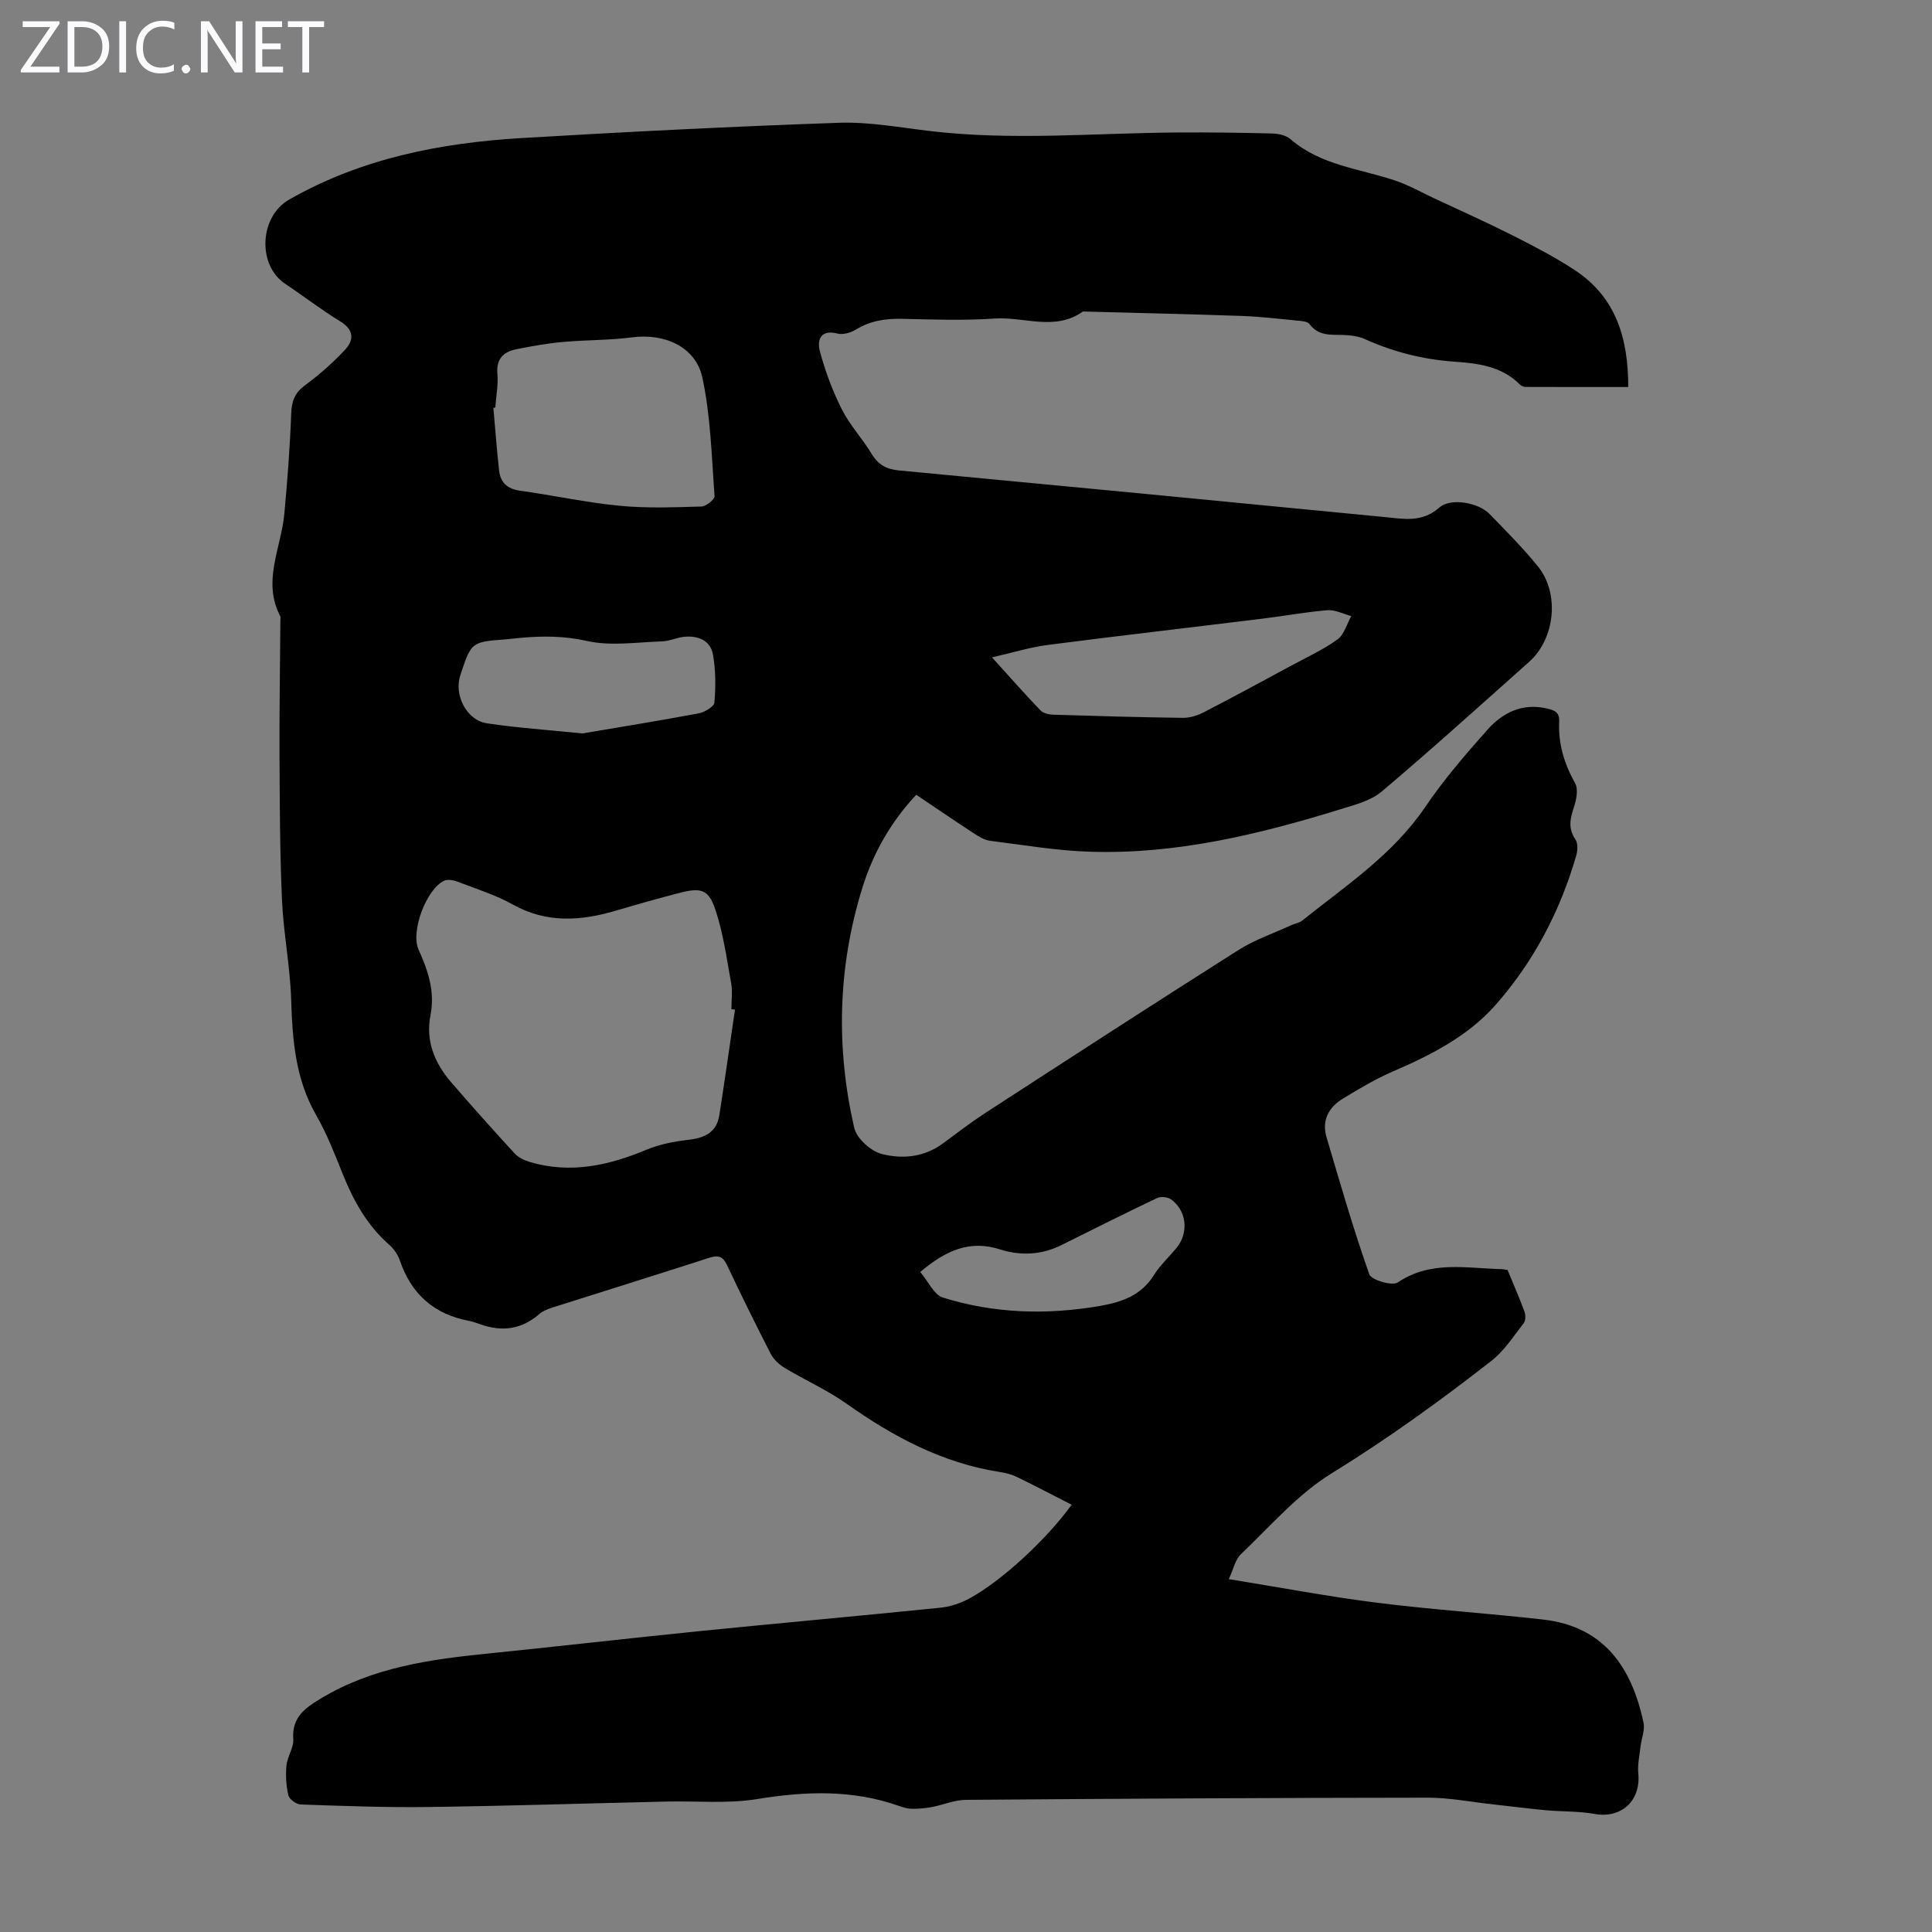 <svg enable-background="new 0 0 400 400" viewBox="0 0 400 400" xmlns="http://www.w3.org/2000/svg"><rect x="0" y="0" width="400" height="400" fill="#808080" stroke="none"/><g fill="#fbfafc"><path d="m12.4 4.8-6.1 9h6v1.2h-8v-.5l6.1-8.9h-5.7v-1.2h7.6v.4z"/><path d="m14 15v-10.6h3c1.6 0 2.9.5 4 1.4s1.6 2.2 1.6 3.8-.5 3-1.6 3.9-2.4 1.5-4 1.5zm1.4-9.4v8.2h1.6c1.3 0 2.4-.4 3.1-1.1s1.1-1.8 1.1-3.1-.4-2.3-1.2-3-1.8-1-3.1-1z"/><path d="m26.1 4.4v10.6h-1.4v-10.6z"/><path d="m36.1 14.6c-.8.4-1.8.6-2.9.6-1.5 0-2.7-.5-3.6-1.4s-1.4-2.2-1.4-3.8c0-1.7.5-3.1 1.5-4.1s2.3-1.6 3.9-1.6c1 0 1.8.1 2.5.4v1.4c-.8-.4-1.6-.6-2.5-.6-1.2 0-2.1.4-2.9 1.2s-1.1 1.8-1.1 3.2c0 1.3.3 2.3 1 3s1.6 1.1 2.7 1.1c1 0 2-.2 2.7-.7v1.3z"/><path d="m37.6 14.3c0-.2.1-.5.3-.6s.4-.3.6-.3c.3 0 .5.1.6.3s.3.4.3.6-.1.4-.3.6-.4.3-.6.3c-.3 0-.5-.1-.6-.3s-.3-.4-.3-.6z"/><path d="m50.2 15h-1.6l-5.3-8.2c-.2-.2-.3-.5-.4-.7 0 .2.1.7.1 1.5v7.4h-1.4v-10.6h1.7l5.2 8.1c.2.4.4.6.4.7 0-.3-.1-.8-.1-1.5v-7.3h1.4z"/><path d="m58.6 15h-5.7v-10.6h5.5v1.2h-4.1v3.4h3.8v1.2h-3.8v3.6h4.3z"/><path d="m67.1 5.6h-3.1v9.4h-1.4v-9.4h-3v-1.2h7.5z"/></g><path d="m221.87 311.54c-3.82-1.96-7.53-3.9-11.29-5.73-1.09-.53-2.32-.86-3.53-1.04-11.9-1.84-22.12-7.31-31.81-14.17-3.99-2.82-8.54-4.84-12.75-7.37-1.16-.7-2.31-1.76-2.92-2.94-3.12-6.06-6.13-12.18-9.04-18.35-.85-1.79-1.76-2.15-3.64-1.54-10.85 3.51-21.73 6.88-32.6 10.34-.93.3-1.93.7-2.65 1.33-3.67 3.21-7.74 3.69-12.21 2.11-.74-.26-1.48-.54-2.24-.69-7.24-1.34-11.99-5.48-14.38-12.46-.42-1.22-1.24-2.45-2.21-3.3-4.58-4.02-7.42-9.11-9.65-14.68-1.66-4.15-3.3-8.36-5.51-12.21-4.3-7.49-4.9-15.58-5.16-23.94-.22-6.89-1.6-13.73-1.9-20.62-.44-9.92-.46-19.86-.51-29.8-.04-9.4.11-18.8.18-28.21 0-.22.08-.49-.02-.67-3.81-7.25.2-14.16.84-21.23.63-6.9 1.17-13.81 1.42-20.73.09-2.58.72-4.3 2.86-5.87 2.95-2.17 5.73-4.63 8.24-7.3 1.93-2.05 1.94-4.18-.97-5.95-3.91-2.38-7.55-5.21-11.36-7.75-5.86-3.91-5.33-13.94.79-17.44 14.95-8.54 31.32-11.75 48.2-12.75 21.87-1.3 43.76-2.4 65.66-3.16 6.2-.21 12.46.95 18.67 1.69 17.09 2.05 34.2.44 51.3.32 6.58-.05 13.17.04 19.74.21 1.28.03 2.86.38 3.78 1.18 6.23 5.41 14.26 6.08 21.62 8.55 2.81.94 5.44 2.44 8.15 3.71 5.33 2.49 10.71 4.89 15.96 7.54 4.48 2.26 8.97 4.57 13.15 7.33 8.5 5.6 11.04 14.11 11.03 24.18-7.26 0-14.27.01-21.29-.02-.4 0-.89-.23-1.17-.52-3.78-3.81-8.72-4.37-13.64-4.72-6.44-.46-12.54-2.01-18.42-4.66-1.37-.62-3.01-.81-4.53-.86-2.56-.07-5.12.24-6.94-2.26-.4-.54-1.58-.62-2.42-.7-3.88-.38-7.76-.84-11.65-.98-10.94-.38-21.89-.62-32.84-.92-5.79 4.13-12.2 1.04-18.29 1.46-6.35.44-12.76.2-19.14.06-3.45-.08-6.61.4-9.61 2.24-1.06.65-2.65 1.1-3.79.81-3.58-.93-4.22 1.45-3.64 3.64 1.11 4.15 2.64 8.27 4.58 12.1 1.65 3.27 4.26 6.03 6.16 9.19 1.35 2.24 3.08 3.17 5.64 3.41 33.52 3.16 67.04 6.38 100.56 9.65 3.98.39 7.72 1.19 11.31-1.96 2.4-2.11 8.11-1.02 10.39 1.31 3.43 3.53 6.91 7.03 10.01 10.84 4.55 5.6 3.6 14.98-1.8 19.79-10.12 9.01-20.17 18.1-30.51 26.84-2.26 1.91-5.55 2.75-8.49 3.66-16.83 5.2-33.9 9.34-51.67 8.82-7.01-.2-13.99-1.4-20.97-2.28-1.14-.14-2.28-.85-3.29-1.51-3.93-2.57-7.8-5.21-11.96-8.01-5.26 5.6-8.93 12.08-11.15 19.24-5.09 16.37-5.51 33.04-1.7 49.69.5 2.2 3.41 4.84 5.68 5.43 4.25 1.1 8.8.7 12.67-2.16 2.96-2.2 5.9-4.44 8.99-6.45 17.35-11.25 34.7-22.51 52.17-33.58 3.42-2.17 7.36-3.5 11.07-5.21.71-.32 1.57-.43 2.15-.89 9.05-7.25 18.81-13.66 25.52-23.57 3.81-5.63 8.3-10.83 12.82-15.92 3.15-3.54 7.17-5.62 12.29-4.46 1.65.37 2.69.8 2.6 2.7-.22 4.6 1.04 8.76 3.3 12.79.7 1.24.26 3.42-.25 4.97-.77 2.34-1.26 4.37.3 6.63.55.81.49 2.34.18 3.39-3.35 11.54-8.84 22.04-16.78 31-5.7 6.43-13.37 10.32-21.24 13.71-3.56 1.54-6.94 3.57-10.27 5.59-2.94 1.78-4.44 4.49-3.41 7.98 2.81 9.51 5.56 19.06 8.86 28.41.42 1.18 4.74 2.45 5.9 1.67 6.84-4.61 14.24-2.9 21.53-2.75.33.01.66.09 1.2.18 1.15 2.8 2.41 5.67 3.49 8.6.26.71.27 1.86-.14 2.39-2.11 2.71-4.04 5.74-6.69 7.81-10.66 8.33-21.6 16.22-33.17 23.35-7 4.32-12.62 10.9-18.67 16.66-1.24 1.18-1.63 3.27-2.54 5.19 10.62 1.72 20.62 3.62 30.7 4.89 11.42 1.44 22.93 2.18 34.37 3.48 12.54 1.42 18.33 9.79 20.79 21.34.33 1.53-.42 3.27-.61 4.93-.21 1.85-.64 3.74-.47 5.56.55 5.73-3.53 9.43-9.1 8.41-3.24-.59-6.61-.45-9.91-.75-3.77-.35-7.52-.84-11.28-1.25-4.41-.48-8.83-1.36-13.25-1.36-31.9.03-63.81.2-95.71.45-2.35.02-4.69 1.06-7.06 1.5-1.36.26-2.77.37-4.15.35-.87-.01-1.77-.3-2.61-.59-9.66-3.42-19.39-3.05-29.38-1.42-6.09.99-12.45.37-18.68.51-16.44.38-32.87.91-49.31 1.13-8.83.12-17.67-.22-26.49-.52-.91-.03-2.36-1.07-2.55-1.88-.47-2-.6-4.15-.4-6.2.18-1.86 1.54-3.7 1.41-5.47-.35-4.58 2.61-6.54 5.82-8.46 10.57-6.35 22.38-8.02 34.35-9.23 14.58-1.47 29.13-3.16 43.7-4.63 16.69-1.68 33.39-3.17 50.08-4.87 2.05-.21 4.17-.91 5.98-1.89 6.67-3.59 16.07-12.27 21.22-19.43zm-69.7-102.5c-.25-.03-.49-.06-.74-.1 0-1.79.26-3.63-.05-5.36-.93-5.13-1.63-10.37-3.28-15.28-1.4-4.18-3-4.56-7.28-3.47-4.43 1.14-8.84 2.39-13.23 3.69-7.29 2.16-14.37 2.68-21.4-1.24-3.58-2-7.59-3.25-11.44-4.73-.85-.33-2.04-.55-2.79-.2-3.68 1.69-7 10.52-5.3 14.26 1.97 4.34 3.43 8.68 2.47 13.55-1.05 5.36.85 9.93 4.27 13.9 4.31 5 8.7 9.91 13.17 14.77.77.84 2 1.41 3.13 1.75 8.38 2.48 16.3.74 24.14-2.54 2.71-1.13 5.73-1.72 8.67-2.05 3.38-.38 5.86-1.52 6.42-5.12 1.14-7.28 2.17-14.56 3.24-21.83zm-49.63-124.65c-.13.01-.26.03-.39.04.38 4.33.7 8.66 1.18 12.98.28 2.49 1.69 3.82 4.35 4.19 6.86.94 13.66 2.45 20.55 3.11 5.63.55 11.34.32 17.01.16.96-.03 2.75-1.48 2.7-2.17-.61-8.21-.8-16.55-2.53-24.54-1.39-6.42-7.88-9.18-14.51-8.32-4.75.62-9.59.53-14.37.96-3.21.29-6.4.86-9.56 1.49-2.65.53-4.26 1.91-3.99 5.07.2 2.32-.27 4.68-.44 7.03zm102.84 51.71c3.87 4.27 6.88 7.7 10.04 10.98.59.61 1.77.87 2.69.89 8.93.28 17.85.54 26.78.65 1.47.02 3.08-.49 4.4-1.18 6.05-3.12 12.03-6.38 18.02-9.61 3.24-1.75 6.63-3.3 9.6-5.44 1.39-1.01 1.93-3.19 2.86-4.84-1.64-.43-3.31-1.33-4.9-1.21-4.44.35-8.85 1.18-13.28 1.72-14.94 1.84-29.9 3.56-44.83 5.49-3.55.47-7.02 1.56-11.38 2.55zm-84.79 15.75c7.59-1.29 15.83-2.61 24.03-4.15 1.25-.23 3.22-1.39 3.29-2.26.28-3.28.28-6.68-.3-9.92-.53-2.95-3.09-3.95-5.94-3.68-1.54.15-3.04.9-4.58.95-5.2.16-10.6 1.03-15.54-.08-4.73-1.07-9.19-1.06-13.83-.65-1 .09-2 .23-3 .31-7.14.54-7.14.54-9.42 7.44-1.35 4.1 1.3 9.32 5.54 9.95 6.27.94 12.62 1.36 19.75 2.09zm69.94 111.5c1.67 1.97 2.84 4.72 4.69 5.3 10.63 3.31 21.52 3.63 32.51 1.73 4.57-.79 8.56-2.19 11.18-6.4 1.29-2.07 3.17-3.76 4.72-5.67 2.55-3.15 2.04-7.76-1.24-10.03-.7-.48-2.1-.59-2.86-.22-6.63 3.15-13.2 6.45-19.77 9.72-4.13 2.05-8.45 2.26-12.73.89-6.19-1.98-11.14.14-16.5 4.68z" fill="#000001"/></svg>